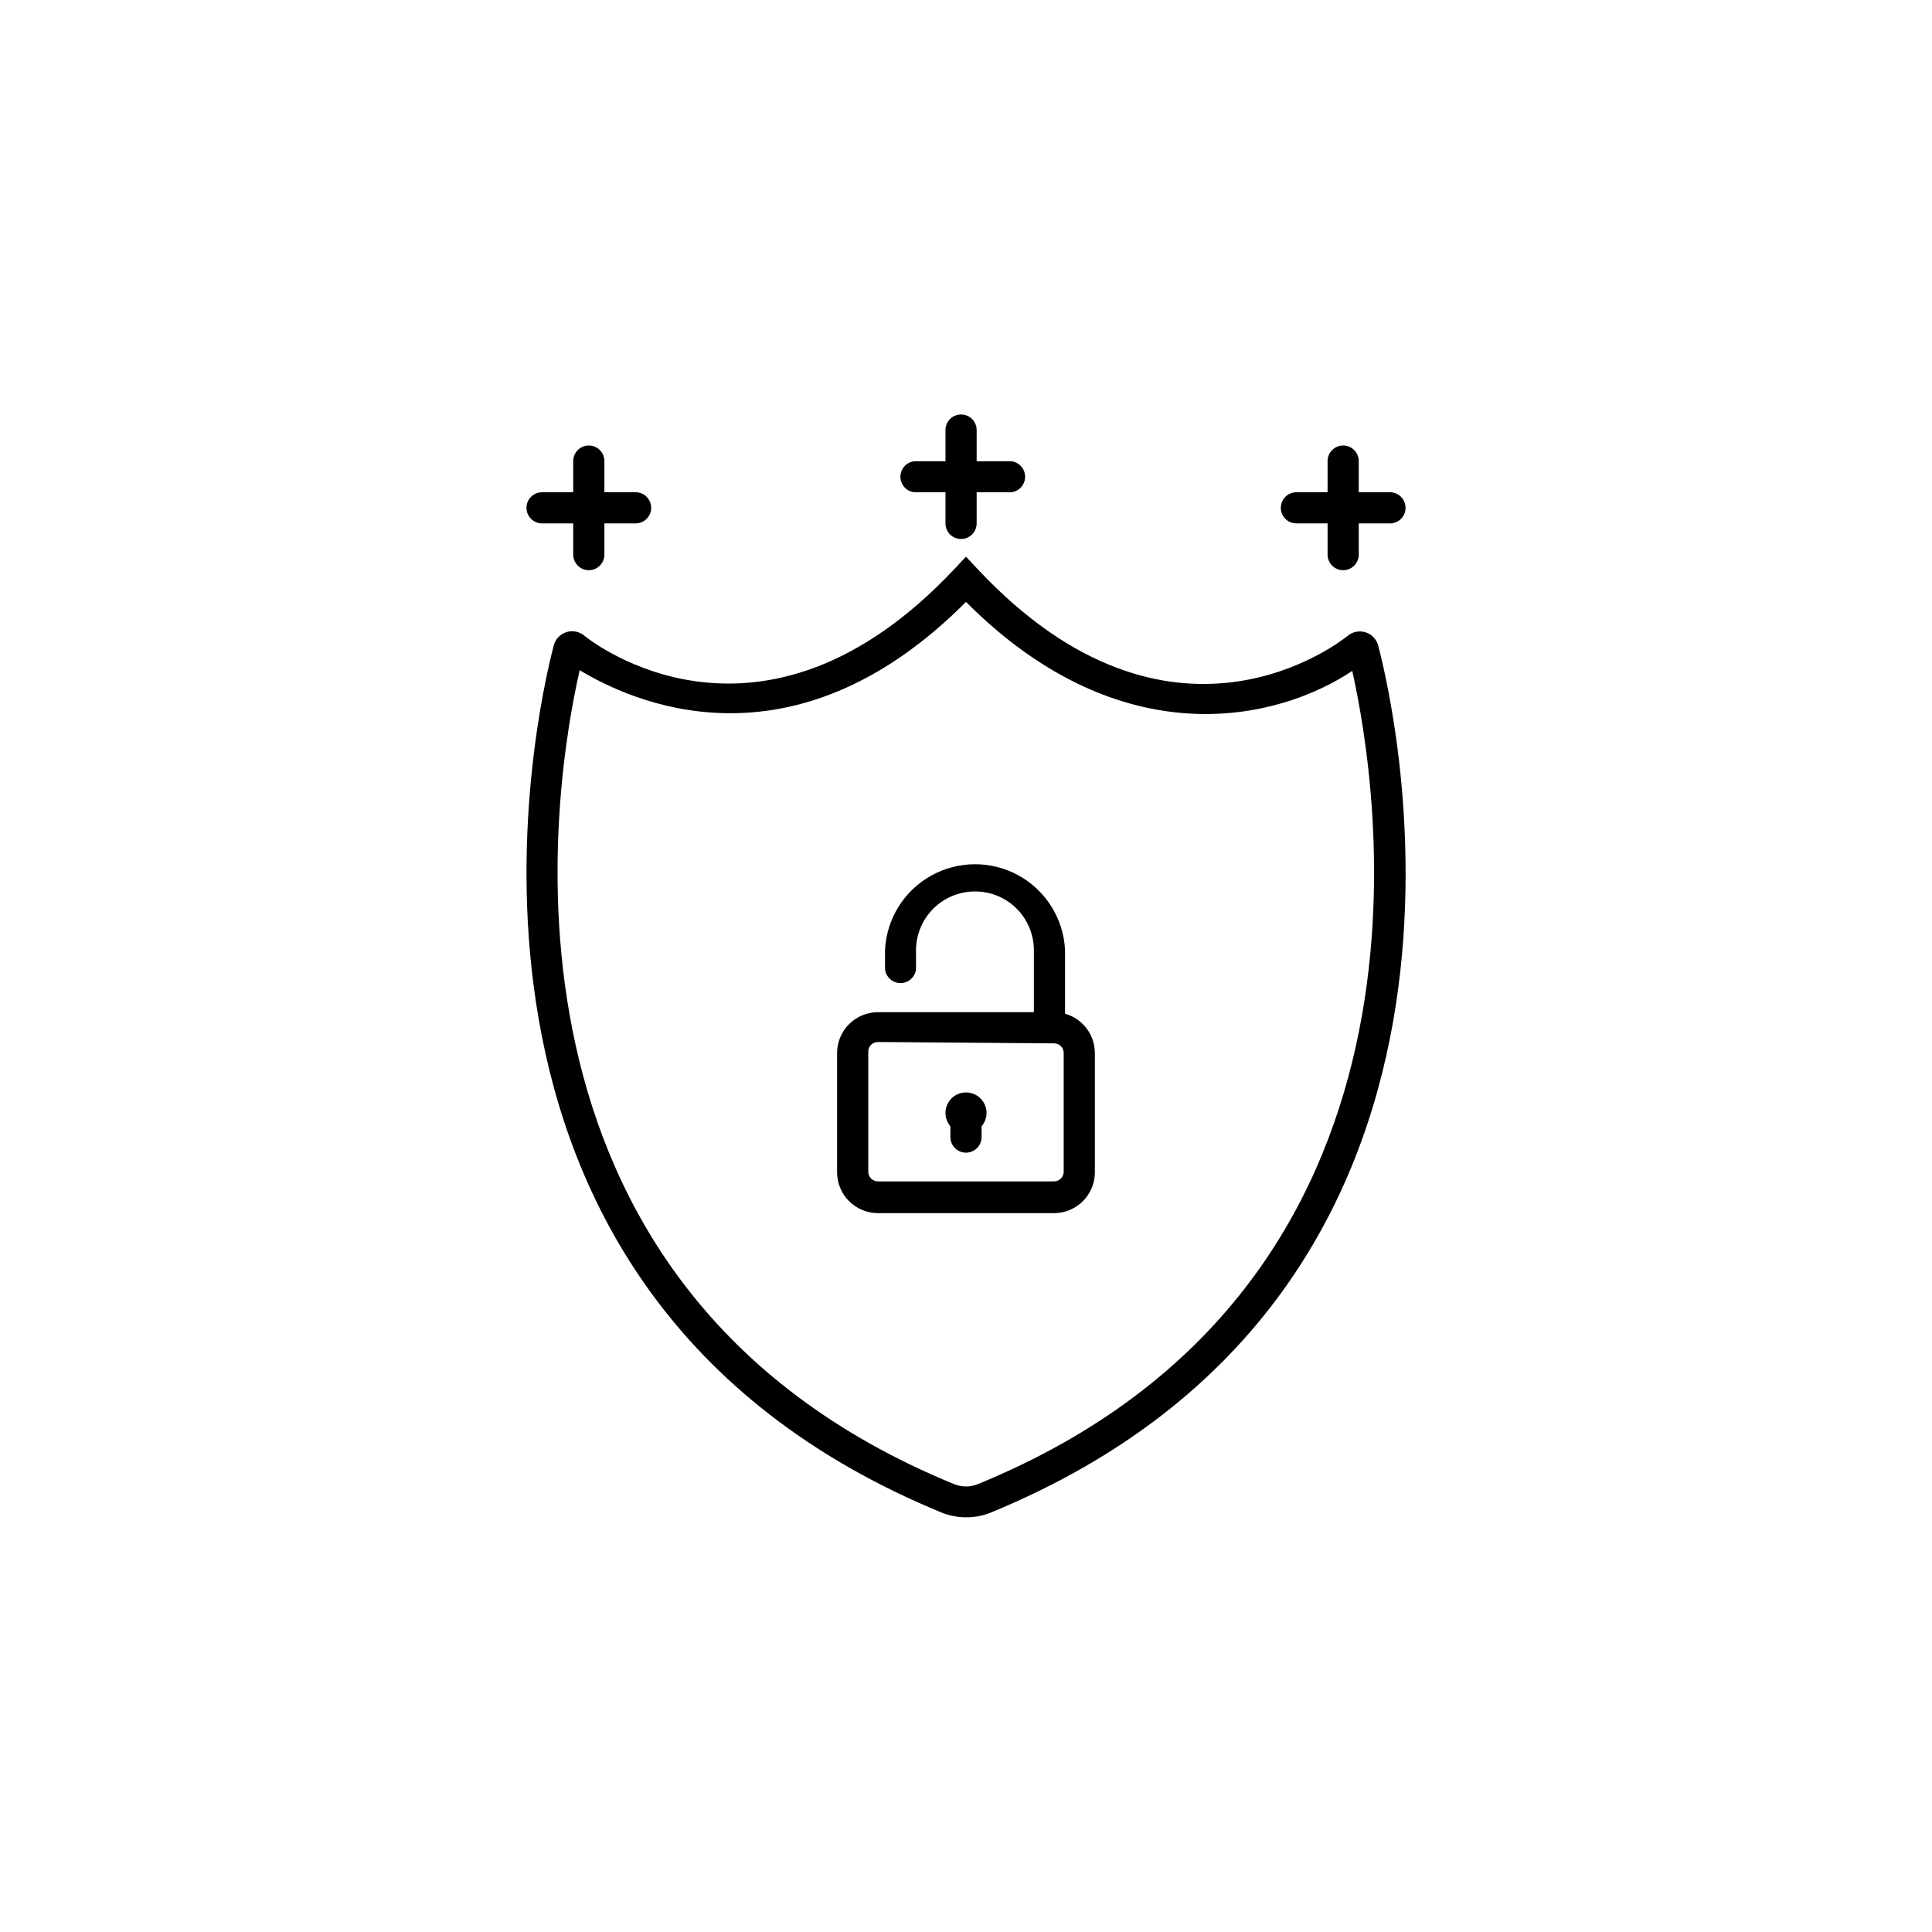 <?xml version="1.0" encoding="UTF-8"?>
<!-- Uploaded to: SVG Repo, www.svgrepo.com, Generator: SVG Repo Mixer Tools -->
<svg fill="#000000" width="800px" height="800px" version="1.1" viewBox="144 144 512 512" xmlns="http://www.w3.org/2000/svg">
 <g>
  <path d="m423.32 465.49h-46.652c-5.981 0-10.832-4.848-10.832-10.832v-31.586c0-2.875 1.141-5.629 3.172-7.66s4.789-3.172 7.66-3.172h46.652c2.875 0 5.629 1.141 7.66 3.172s3.172 4.785 3.172 7.66v31.789c-0.109 5.902-4.926 10.633-10.832 10.629zm-46.652-45.344v0.004c-0.684-0.016-1.348 0.25-1.832 0.734-0.484 0.488-0.75 1.148-0.738 1.832v31.793c0 1.418 1.152 2.57 2.57 2.57h46.652c1.418 0 2.57-1.152 2.57-2.57v-31.438c0.012-0.688-0.254-1.348-0.738-1.832-0.484-0.484-1.145-0.754-1.832-0.738z"/>
  <path d="m422.12 420.5c-2.281 0-4.133-1.852-4.133-4.133v-20.555c0-4.137-1.648-8.105-4.578-11.027-2.93-2.918-6.902-4.555-11.039-4.539-4.133 0-8.098 1.637-11.027 4.555-2.926 2.918-4.578 6.879-4.59 11.012v5.039c-0.234 2.094-2.004 3.676-4.109 3.676s-3.871-1.582-4.106-3.676v-5.039c0.383-8.262 5.008-15.738 12.234-19.766 7.227-4.023 16.02-4.023 23.246 0 7.223 4.027 11.852 11.504 12.23 19.766v20.555c0 2.281-1.848 4.133-4.129 4.133z"/>
  <path d="m400 444.38c-2.203 0-4.188-1.324-5.027-3.359-0.844-2.031-0.379-4.371 1.18-5.93 1.555-1.555 3.894-2.019 5.93-1.176 2.031 0.84 3.359 2.824 3.359 5.023 0 3.008-2.438 5.441-5.441 5.441zm0-8.262c-1.547 0.027-2.797 1.273-2.824 2.82 0 1.559 1.266 2.824 2.824 2.824s2.82-1.266 2.82-2.824c-0.027-1.547-1.273-2.793-2.82-2.82z"/>
  <path d="m400 449.47c-2.281 0-4.133-1.852-4.133-4.133v-6.398c0-2.281 1.852-4.129 4.133-4.129s4.129 1.848 4.129 4.129v6.398c0 1.098-0.434 2.148-1.211 2.922-0.773 0.777-1.824 1.211-2.918 1.211z"/>
  <path d="m400 546.1c-2.176 0.004-4.328-0.406-6.348-1.207-143.08-58.746-107.46-212.41-102.93-229.74 0.406-1.703 1.668-3.074 3.332-3.617 1.668-0.547 3.496-0.188 4.828 0.949 1.914 1.562 46.805 36.879 98.09-17.734l3.023-3.223 3.023 3.223c51.34 54.863 96.18 19.293 98.094 17.785 1.336-1.137 3.164-1.496 4.828-0.949 1.664 0.543 2.926 1.914 3.332 3.617 4.535 17.332 40.305 170.99-102.93 229.74h0.004c-2.023 0.785-4.18 1.176-6.348 1.156zm-102.38-224.5c-6.75 29.574-29.27 162.98 99.148 215.68 2.066 0.859 4.387 0.859 6.449 0 128.22-52.598 105.8-185.6 99.148-215.48-19.699 13.152-61.109 23.078-102.37-18.285-46.453 46.652-89.379 25.945-102.38 18.086z"/>
  <path d="m312.44 282.71h-24.789c-2.281 0-4.129-1.848-4.129-4.129 0-2.285 1.848-4.133 4.129-4.133h24.789c2.281 0 4.129 1.848 4.129 4.133 0 2.281-1.848 4.129-4.129 4.129z"/>
  <path d="m300.04 295.11c-2.281 0-4.133-1.852-4.133-4.133v-24.785c0-2.281 1.852-4.133 4.133-4.133s4.133 1.852 4.133 4.133v24.789-0.004c0 1.098-0.438 2.148-1.211 2.922-0.777 0.777-1.828 1.211-2.922 1.211z"/>
  <path d="m512.35 282.71h-24.785c-2.285 0-4.133-1.848-4.133-4.129 0-2.285 1.848-4.133 4.133-4.133h24.785c2.281 0 4.133 1.848 4.133 4.133 0 2.281-1.852 4.129-4.133 4.129z"/>
  <path d="m499.95 295.11c-2.281 0-4.129-1.852-4.129-4.133v-24.785c0-2.281 1.848-4.133 4.129-4.133s4.133 1.852 4.133 4.133v24.789-0.004c0 1.098-0.438 2.148-1.211 2.922-0.773 0.777-1.824 1.211-2.922 1.211z"/>
  <path d="m411.08 274.45h-24.789c-2.09-0.23-3.672-2-3.672-4.106s1.582-3.875 3.672-4.106h24.789c1.168-0.129 2.336 0.242 3.211 1.027 0.875 0.781 1.375 1.902 1.375 3.078s-0.5 2.293-1.375 3.078c-0.875 0.781-2.043 1.156-3.211 1.027z"/>
  <path d="m398.69 286.84c-2.281 0-4.129-1.852-4.129-4.133v-24.738c0-2.281 1.848-4.129 4.129-4.129s4.133 1.848 4.133 4.129v24.738c0 1.098-0.438 2.148-1.211 2.922-0.773 0.773-1.824 1.211-2.922 1.211z"/>
 </g>
</svg>